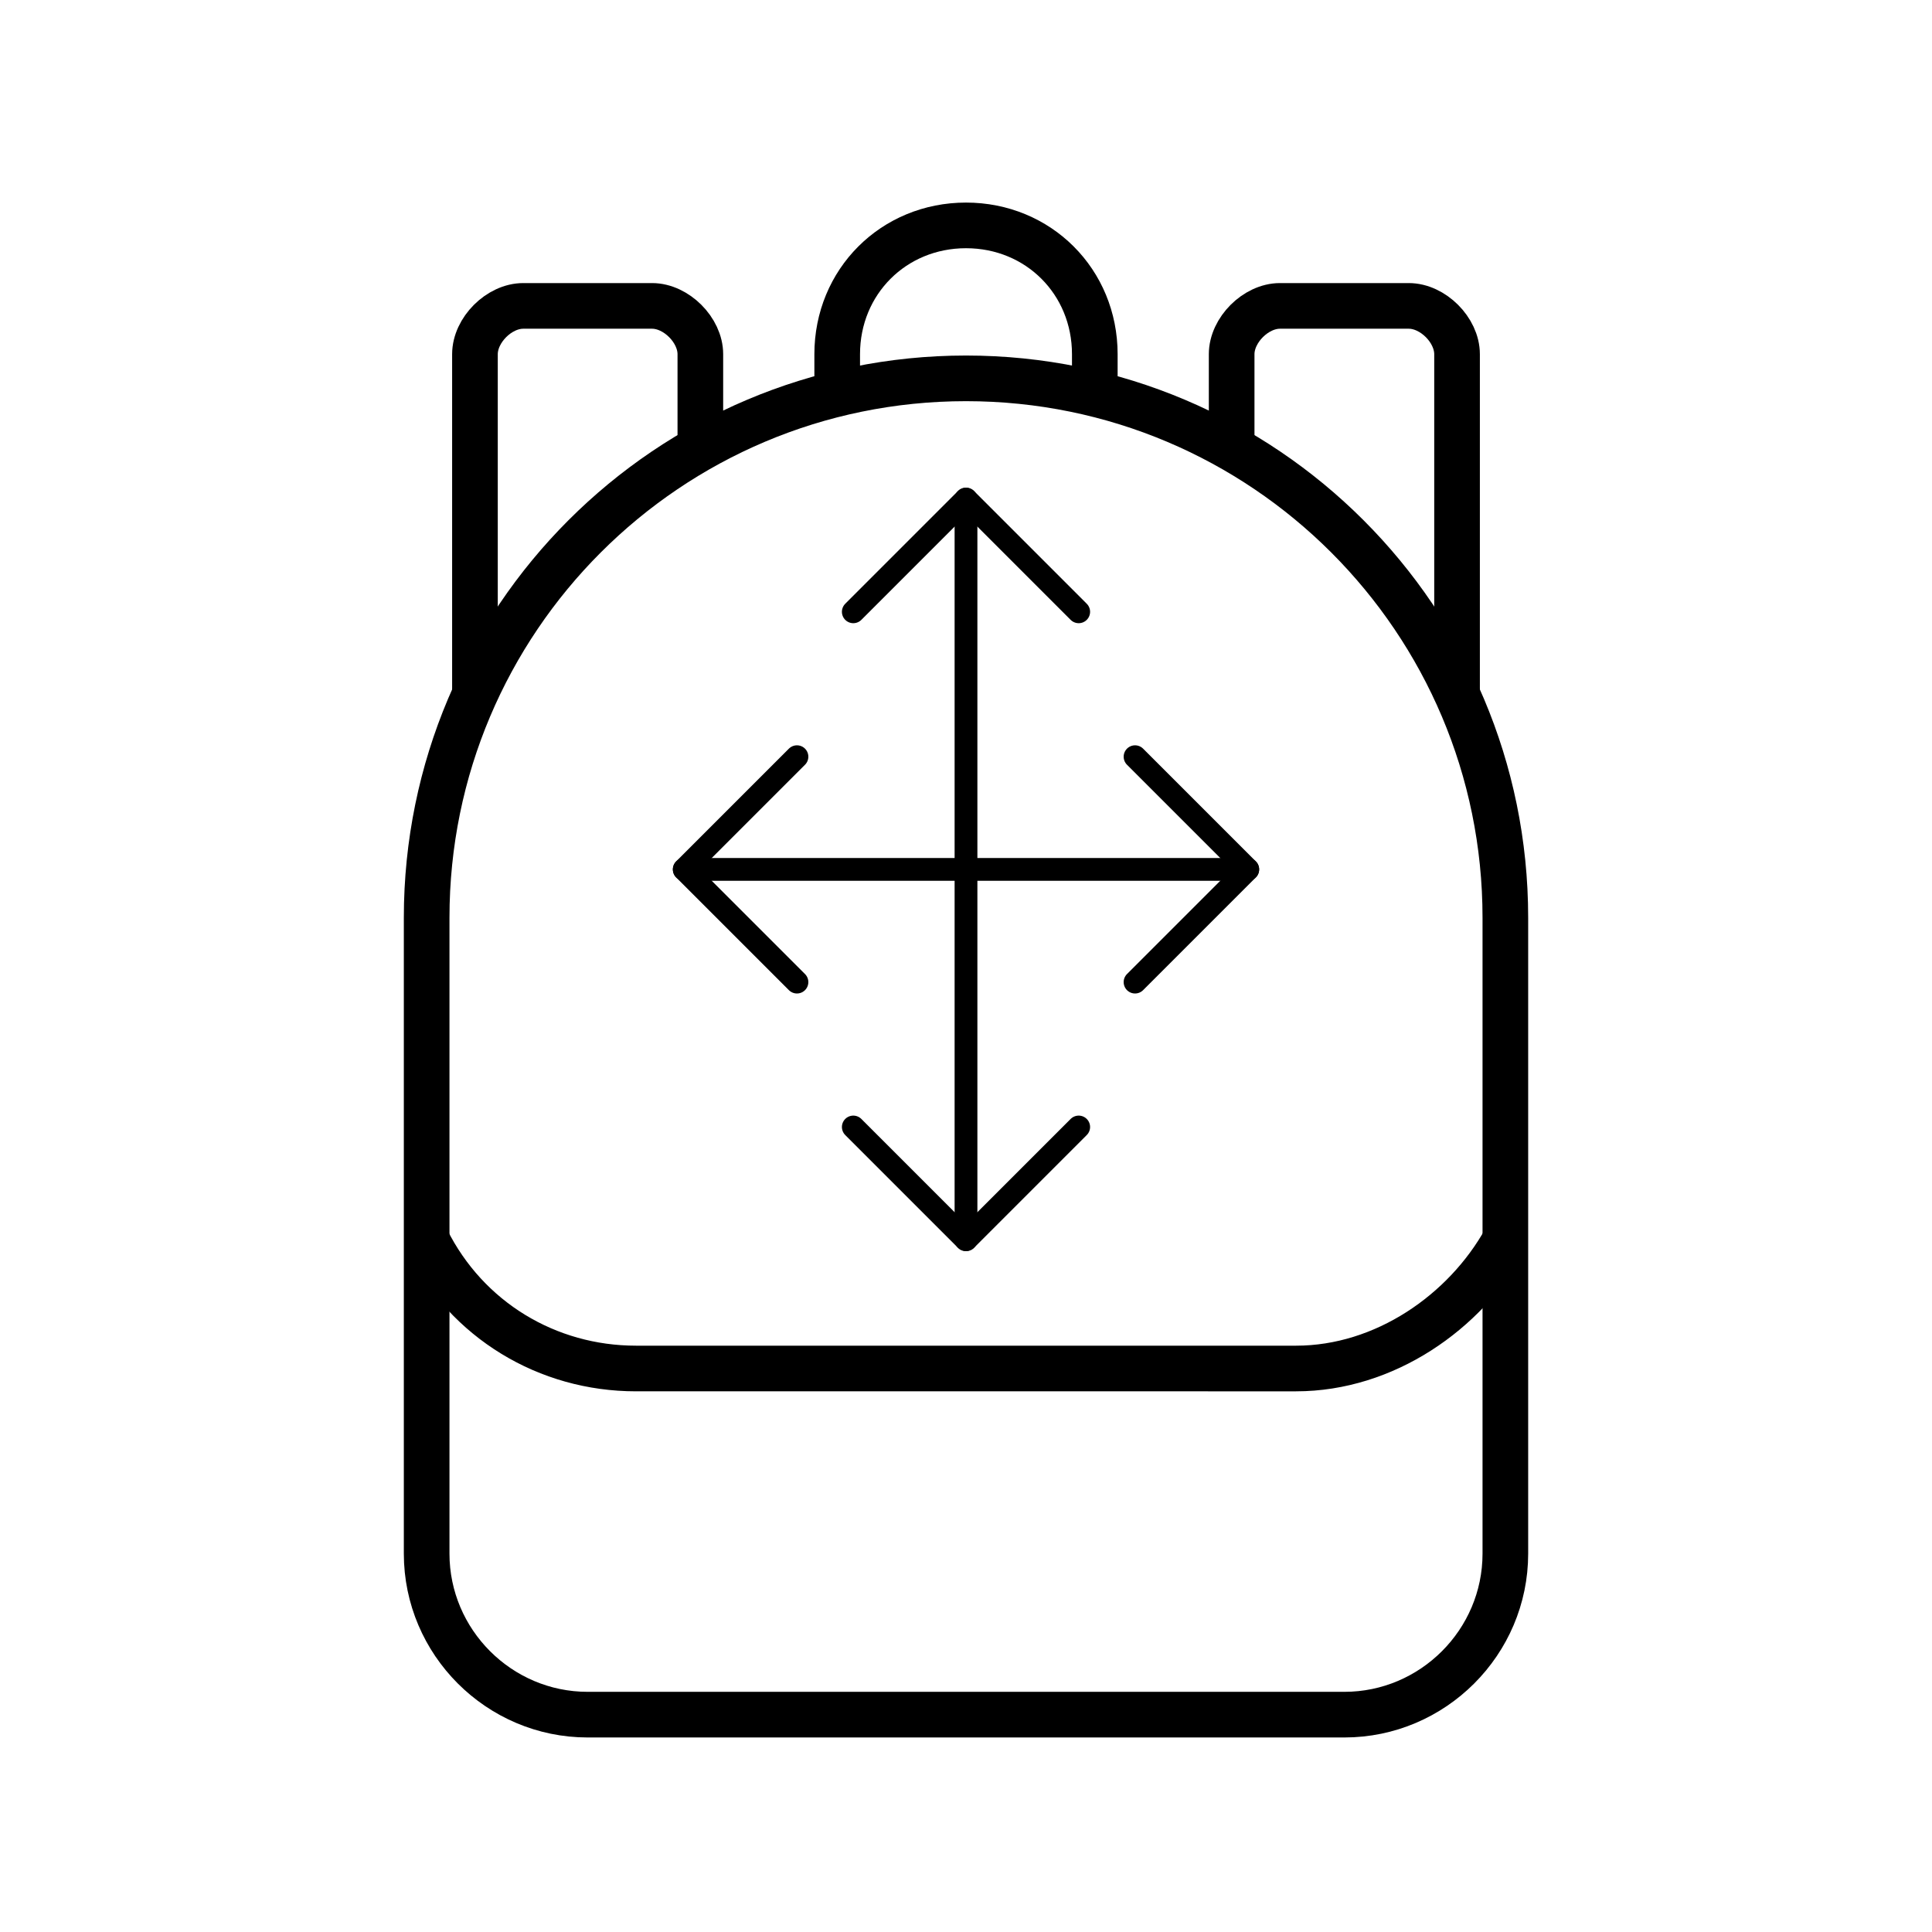 <?xml version="1.0" encoding="utf-8"?>
<!-- Generator: Adobe Illustrator 26.3.1, SVG Export Plug-In . SVG Version: 6.00 Build 0)  -->
<svg version="1.1" id="Layer_2_00000044152684107403202970000011079393993960112542_"
	 xmlns="http://www.w3.org/2000/svg" xmlns:xlink="http://www.w3.org/1999/xlink" x="0px" y="0px" viewBox="0 0 24 24"
	 style="enable-background:new 0 0 24 24;" xml:space="preserve">
<style type="text/css">
	.st0{fill:none;stroke:#000000;stroke-width:0.283;stroke-linecap:round;stroke-linejoin:round;stroke-miterlimit:10;}
	.st1{fill:none;stroke:#000000;stroke-width:0.567;stroke-miterlimit:10;}
</style>
<line class="st0" x1="12" y1="6.2" x2="12" y2="15.4"/>
<line class="st0" x1="15.5" y1="10.8" x2="8.5" y2="10.8"/>
<polyline class="st0" points="10.6,7.6 12,6.2 13.4,7.6 "/>
<polyline class="st0" points="13.4,14 12,15.4 10.6,14 "/>
<polyline class="st0" points="9.9,12.2 8.5,10.8 9.9,9.4 "/>
<polyline class="st0" points="14.1,9.4 15.5,10.8 14.1,12.2 "/>
<path class="st1" d="M5.9,8.6V4.4c0-0.3,0.3-0.6,0.6-0.6h1.6c0.3,0,0.6,0.3,0.6,0.6v1.2"/>
<path class="st1" d="M12,4.7L12,4.7c3.7,0,6.7,3,6.7,6.7v7.9c0,1.1-0.9,2-2,2H7.3c-1.1,0-2-0.9-2-2v-7.9C5.3,7.7,8.3,4.7,12,4.7
	L12,4.7z"/>
<path class="st1" d="M13.6,4.9V4.4c0-0.9-0.7-1.6-1.6-1.6l0,0l0,0c-0.9,0-1.6,0.7-1.6,1.6v0.5"/>
<path class="st1" d="M18.1,8.6V4.4c0-0.3-0.3-0.6-0.6-0.6h-1.6c-0.3,0-0.6,0.3-0.6,0.6v1.2"/>
<path class="st1" d="M18.7,15.4c-0.5,0.9-1.5,1.6-2.6,1.6H7.9c-1.1,0-2.1-0.6-2.6-1.6"/>
</svg>
